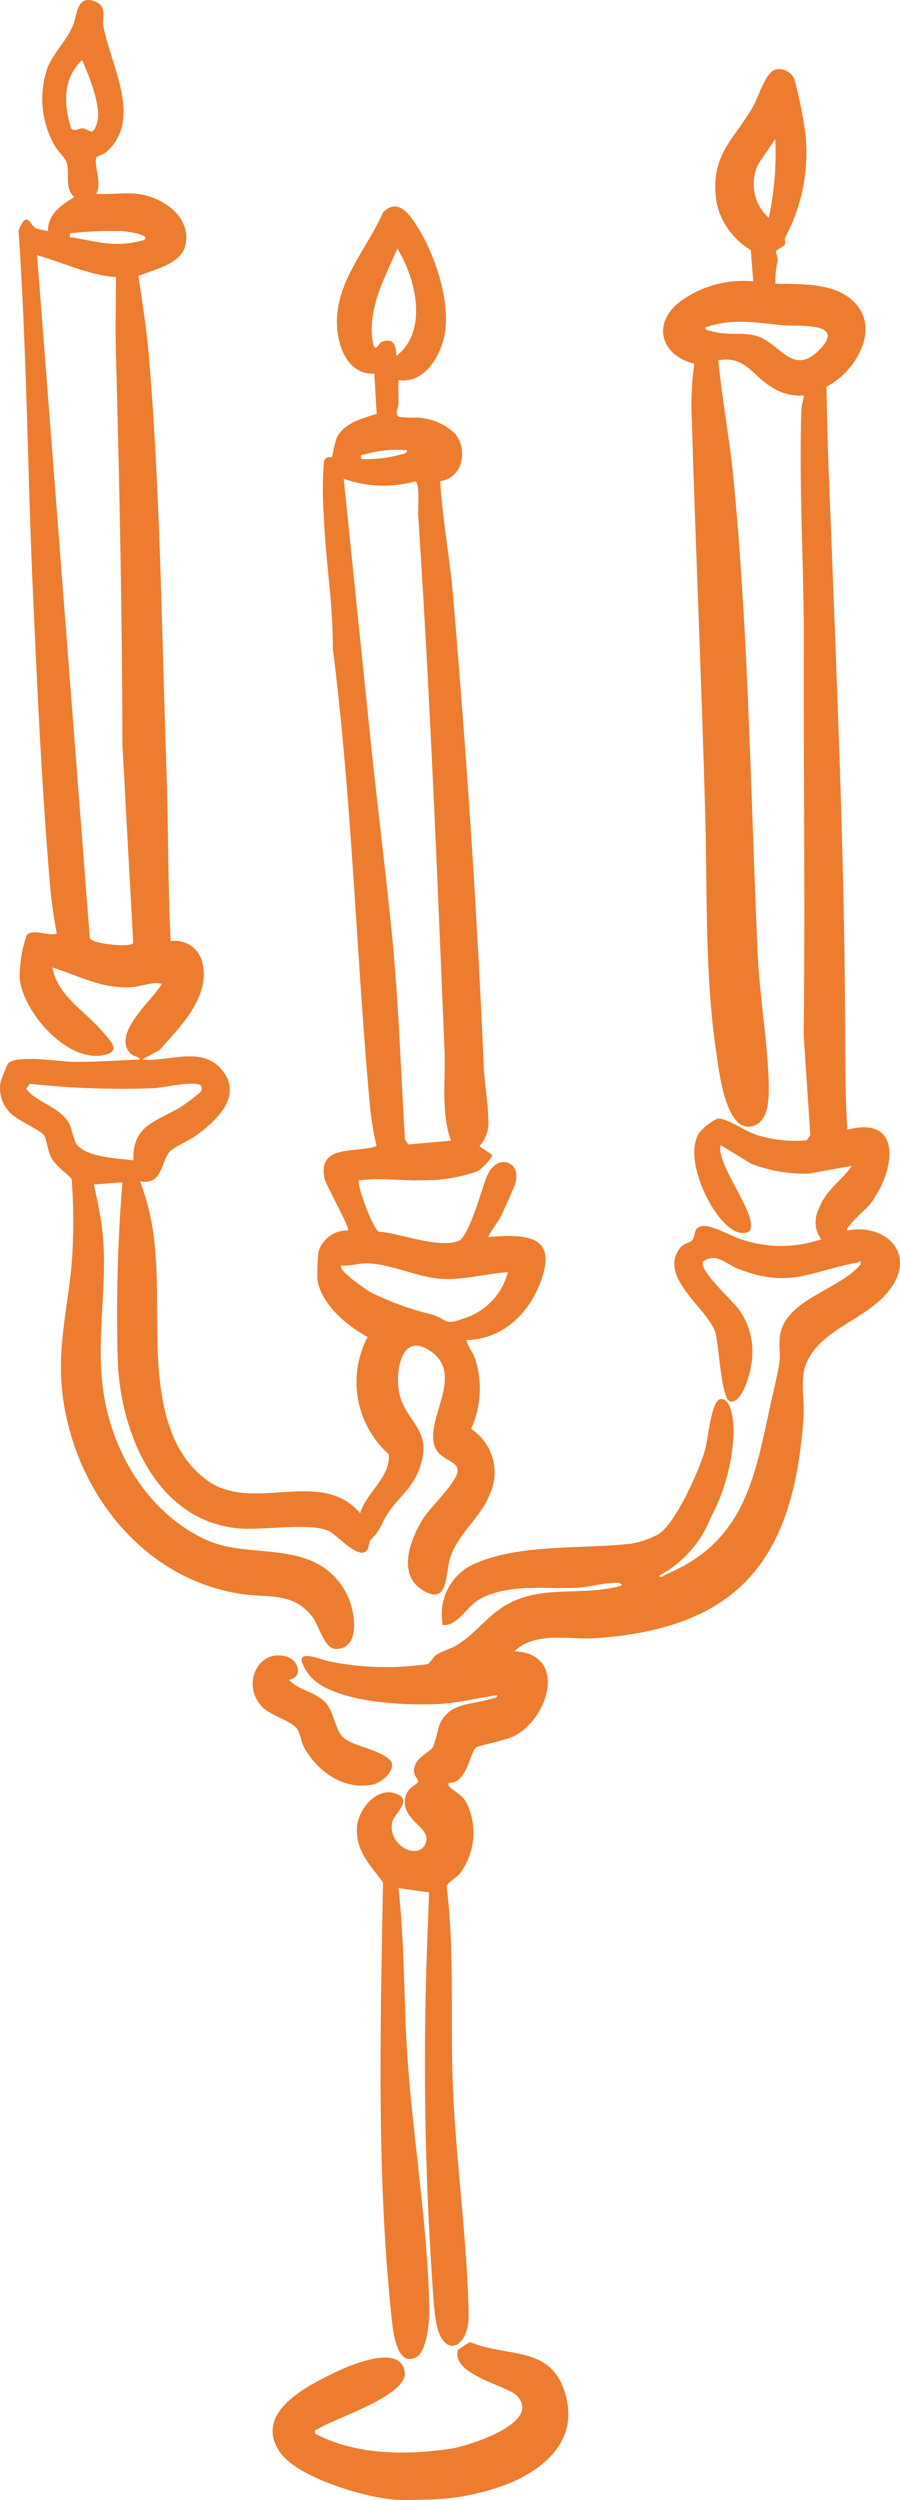 <svg xmlns="http://www.w3.org/2000/svg" xmlns:xlink="http://www.w3.org/1999/xlink" width="70.574" height="195.855" viewBox="0 0 70.574 195.855"><defs><clipPath id="a"><rect width="70.574" height="195.856" fill="#ed7c2f"/></clipPath></defs><g transform="translate(0 0)" clip-path="url(#a)"><path d="M136.389,1080.864c-.751.023-1.668.057-2.4,0-2.335-.18-7.551-1.719-8.93-3.691-2.114-3.022,1.9-5.108,4.119-6.187,1.166-.566,5.286-2.432,5.644-.13.288,1.858-5.484,3.622-6.793,4.471-.166.108-.308-.019-.22.382,3.218,1.663,7.01,1.686,10.538,1.183,1.4-.2,7.343-2.037,5.254-4.181-.764-.784-5.178-1.646-4.6-3.576l.914-.62c3.066,1.269,6.425.213,7.521,4.142.928,3.324-1.276,5.512-4.108,6.806a18.251,18.251,0,0,1-6.93,1.4" transform="translate(-103.087 -885.038)" fill="#ed7c2f"/><path d="M10.722,15.186c1.964.207,4.289,1.751,3.823,4-.316,1.523-2.539,1.954-3.695,2.434.308,2.044.639,4.132.815,6.191.9,10.5,1.012,21.68,1.382,32.274.159,4.55.11,9.113.335,13.659A2.174,2.174,0,0,1,15.8,75.19c.864,2.746-1.612,5.192-3.269,7.054l-1.376.767c2.168.2,4.786-1.159,6.351.948,1.473,1.983-.534,3.822-2.073,4.964-.55.408-1.674.891-2.039,1.224-.82.751-.592,2.781-2.411,2.395a19.7,19.7,0,0,1,1.2,5.669c.516,5.439-1.031,13.892,3.947,17.689,3.617,2.758,8.984-1,12.11,2.654.511-1.662,2.425-2.86,2.236-4.628a7.582,7.582,0,0,1-1.648-9.175c-1.6-.859-3.815-2.687-3.942-4.658a19.416,19.416,0,0,1,.08-1.98,2.324,2.324,0,0,1,2.33-1.709c.177-.166-1.746-3.571-1.85-4.073-.562-2.725,2.473-1.96,4.084-2.54a24.958,24.958,0,0,1-.516-3.09c-1.092-11.939-1.4-23.979-2.919-35.889.034-3.442-.562-6.868-.7-10.294a30.163,30.163,0,0,1,0-4.3c.115-.558.546-.326.662-.453A9.357,9.357,0,0,1,26.4,34.3c.595-1.169,2-1.517,3.136-1.873l-.183-3.158c-1.868.121-2.738-1.758-2.9-3.37-.358-3.61,2.225-6.18,3.582-9.255,1.065-1.093,1.928-.046,2.548.892,1.518,2.295,2.94,6.443,2.172,9.152-.447,1.575-1.658,3.387-3.517,3.094-.016.6.022,1.209.009,1.811-.009.406-.364.94.1,1.083a12.664,12.664,0,0,0,1.328.046,4.564,4.564,0,0,1,3.024,1.269c1.024,1.319.577,3.454-1.182,3.708.176,3,.757,6,1.011,9,1.037,12.238,1.876,24.47,2.4,36.753.057,1.349.344,2.945.363,4.282a2.7,2.7,0,0,1-.7,2.064l1,.684c.02.245-.855,1.116-1.111,1.265a12.187,12.187,0,0,1-4.26.719c-1.48.071-3.44-.211-4.821-.008-.255.037-.274-.1-.256.259.03.6,1.08,3.51,1.552,3.775,1.742.134,4.572,1.317,6.236.744.839-.289,1.86-4.108,2.215-5,.8-1.986,2.72-1.252,2.287.393-.108.409-.911,2.157-1.145,2.637-.283.581-.746,1.06-1.009,1.651,2.616-.2,5.434-.308,4.2,3.261-.918,2.662-2.977,4.735-5.92,4.812.143.53.5.9.694,1.45a7.647,7.647,0,0,1-.311,5.51,4.087,4.087,0,0,1,1.418,5.229c-.714,1.746-2.459,3-3.052,4.847-.414,1.294-.117,3.781-2.135,2.574-2.065-1.235-1-3.995-.019-5.586.579-.936,2.737-2.925,2.731-3.812,0-.863-1.662-.768-1.892-2.239-.349-2.228,2.42-5.457-.363-7.194-2.082-1.3-2.549,1.392-2.394,2.909.281,2.759,2.816,3.091,1.677,6.317-.559,1.583-1.465,2.125-2.336,3.331-.751,1.04-.586,1.42-1.528,2.324-.145.139-.086.73-.389.92-.727.456-2.224-1.307-2.863-1.614-1.468-.706-5.232-.028-7.163-.221-6.272-.628-9.063-7.2-9.386-12.765A127.92,127.92,0,0,1,9.6,92.629l-2.23.173c.244,1.221.534,2.471.665,3.712.433,4.108-.513,8.21.042,12.321.661,4.892,3.515,9.723,8.106,11.813,3.556,1.619,8.547-.238,10.962,4.148.671,1.218,1.248,4.383-.8,4.394-.921,0-1.338-1.878-1.885-2.566-1.474-1.858-3.341-1.449-5.325-1.715C10.873,123.8,5.221,116.064,4.8,108c-.168-3.223.669-6.468.864-9.607A45.5,45.5,0,0,0,5.624,92.4c-.072-.235-1.231-1.011-1.588-1.675-.317-.59-.379-1.5-.6-1.8-.273-.376-2.066-1.162-2.6-1.7a2.738,2.738,0,0,1-.779-2.51C.1,84.581.549,83.442.6,83.366c.513-.777,4.184-.18,5.135-.174,1.763.012,3.486-.107,5.243-.181-.176-.33-.541-.167-.861-.6-1.184-1.585,1.816-4.031,2.578-5.328-.75-.2-1.564.205-2.32.255-2.367.158-4.1-.855-6.264-1.541C4.5,78.065,6.8,79.3,8.148,80.95c.444.542,1.28,1.311.263,1.641-2.9.942-6.66-3.239-6.875-6.019a10.489,10.489,0,0,1,.553-3.307c.537-.551,1.732.127,2.367-.128a35.929,35.929,0,0,1-.516-3.605C3.275,61.8,2.918,53.924,2.572,46.173,2.155,36.814,2.1,27.426,1.455,18.078c.641-1.674.888-.485,1.33-.193a7.144,7.144,0,0,0,.982.22c-.032-1.319,1.052-2.05,2.059-2.662-.8-.717-.337-1.807-.59-2.67-.13-.442-.7-.911-.921-1.311a7.393,7.393,0,0,1-.576-6.181c.474-1.166,1.483-2.085,2-3.319.306-.725.258-2.5,1.8-1.8C8.4.552,8.006,1.471,8.1,2c.551,3.121,3.145,7.372.22,9.929-.223.195-.746.3-.784.456-.156.634.476,1.96.01,2.8,1.021.077,2.174-.106,3.177,0M6.429,4.715c-1.512,1.433-1.444,3.458-.858,5.321.249.368.645-.043.988.031.455.1.75.7,1.077-.544.309-1.176-.671-3.671-1.208-4.808m4.893,14.076c.49-.462-1.608-.669-1.8-.684a31.223,31.223,0,0,0-4.033.171c-.037.445-.027.286.257.337,2.018.363,3.492.813,5.579.176m19.75,9.1c2.533-1.93,1.533-6.074.083-8.413-.959,2.254-2.214,4.4-1.975,6.955.141,1.51.516.456.722.372.935-.381,1.178.24,1.17,1.086M9.092,21.712C6.933,21.554,4.965,20.574,2.909,20L7.028,73.313c0,.244.1.3.292.395.446.231,2.82.545,3.125.186L9.6,58.379c-.024-10.3-.233-20.635-.515-30.909-.053-1.913.013-3.854.008-5.759M31.928,35.278a8.774,8.774,0,0,0-3.229.3c-.273.1-.46-.093-.376.386a9.715,9.715,0,0,0,3.013-.334c.234-.067.533-.02.592-.35m3.434,54.087c-.806-2.3-.409-4.749-.507-7.132-.578-13.958-1.141-27.945-2.066-41.893-.033-.5.176-2.543-.252-2.619a9.336,9.336,0,0,1-5.587-.211l2.059,20c.536,5.214,1.194,10.419,1.717,15.626.538,5.361.7,10.761,1.03,16.141l.25.384ZM15.78,85.084c-.3-.48-3.045.141-3.677.168a65.48,65.48,0,0,1-9.779-.343l-.272.418c1,1.187,2.816,1.419,3.467,2.888a13.559,13.559,0,0,0,.408,1.309c.664,1.171,3.319,1.214,4.537,1.388-.125-2.841,1.955-3.07,3.762-4.223A15.825,15.825,0,0,0,15.673,85.6a.469.469,0,0,0,.107-.517M39.826,99.67c-1.759.109-3.466.641-5.243.52-1.843-.125-3.853-1.131-5.665-1.207-.767-.032-1.392.2-2.141.172-.4.316,2.052,1.962,2.287,2.09a22.426,22.426,0,0,0,4.79,1.735c1.242.38.947.909,2.482.325a5.155,5.155,0,0,0,3.489-3.635" transform="translate(0 -0.004)" fill="#ed7c2f"/><path d="M174.84,48.352c2.136.063,4.962-.132,6.444,1.713,1.724,2.146-.306,5.3-2.407,6.358.052,4.294.256,8.652.421,12.971.455,11.9.954,23.818,1.03,35.7.02,3.193-.01,6.365.18,9.537,4.518-1.168,3.683,3.464,1.712,5.921-.2.246-1.943,1.774-1.712,1.978,3.013-.58,5.45,1.817,3.333,4.622-1.9,2.514-5.767,3.111-6.69,6.188-.285.95,0,2.77-.079,3.87-.77,10.861-4.857,16.446-16.228,17.257-2.131.152-4.8-.569-6.437,1.031,4.116.178,2.761,5.065.122,6.563-.81.46-2.882.781-3.143.978-.464.35-.695,2.825-2.129,2.766-.048.238-.035.219.109.355.38.36.916.581,1.239,1.126a5.333,5.333,0,0,1-.494,5.638c-.292.345-1.01.713-1.019,1.018.649,5.272.262,10.681.5,15.993.258,5.756,1.113,11.782,1.221,17.506.05,2.654-1.982,3.589-2.544.645-.09-.472-.178-1.345-.214-1.847a254.925,254.925,0,0,1-.519-27.131l.174-4.721-2.4-.342c.483,4.3.41,8.644.688,12.962.419,6.524,1.673,13.858,1.729,20.261.008.848-.226,3.065-.98,3.5-1.519.882-1.846-1.859-1.949-2.816-1.226-11.345-.894-22.956-.7-34.353-1.037-1.4-2.208-2.521-2.029-4.431.116-1.237,1.455-2.953,2.864-2.573,1.674.451.048,1.6-.1,2.245-.443,1.926,2.175,3.146,2.64,1.6.326-1.086-1.564-1.584-1.656-3.014-.082-1.283.967-1.4,1.032-1.734.044-.225-.531-.465-.241-1.26.271-.743,1.16-1,1.435-1.486a16.607,16.607,0,0,0,.45-1.611c.736-1.849,2.481-1.615,4.069-2.114.18-.057.519-.045.478-.29-1.5.214-3.018.611-4.542.692-2.617.139-8.684-.067-10.3-2.423-1.485-2.167.866-1.08,1.756-.9a22.4,22.4,0,0,0,5.623.4c.356-.021,1.836-.142,2.027-.206s.377-.509.667-.707c.5-.341,1.115-.463,1.625-.779,1.745-1.08,2.587-2.7,4.693-3.549,2.611-1.059,5.541-.313,8.238-1.121,0-.3-.751-.19-.951-.177-.818.052-1.75.319-2.561.358-2.449.117-5.721-.386-7.877,1.052-.73.487-1.515,1.81-2.428,1.868-.363.023-.226-.015-.263-.259a4.3,4.3,0,0,1,2.168-4.363c3.508-1.793,8.793-1.3,12.667-1.757a7.185,7.185,0,0,0,2.052-.7c1.38-.77,3.319-5.14,3.742-6.733.194-.732.484-3.709,1.126-3.869.939-.235,1.084,1.853,1.093,2.468a15.377,15.377,0,0,1-1.8,6.8,8.838,8.838,0,0,1-4.042,4.543c.134.258.414-.049.571-.116,5.946-2.51,6.869-7.213,8.1-13.02.238-1.123.59-2.436.753-3.54.1-.7-.061-1.453.059-2.173.468-2.823,4.7-3.554,6.311-5.538.036-.452-.074-.17-.3-.128-3.767.7-5.251,2.054-9.312.471-.981-.383-1.7-1.292-2.728-.577-.419.665,2.323,3.087,2.8,3.771a5.637,5.637,0,0,1,.957,4.363c-.068.684-.724,2.991-1.616,2.847-.76-.123-.9-4.647-1.218-5.5-.706-1.892-4.465-4.275-2.741-6.524.3-.387.756-.4.942-.6.314-.342.05-1,.781-1.119.761-.12,2.257.781,3.076,1.037a9.692,9.692,0,0,0,6.273-.007,2.239,2.239,0,0,1-.2-2.35c.518-1.475,1.742-2.173,2.607-3.4l-3.349.6a11.352,11.352,0,0,1-4.549-.77l-2.4-1.459c-.377,1.588,3.093,5.608,2.25,6.767-1.051.5-2.08-.712-2.634-1.491-1.031-1.453-2.325-4.544-1.309-6.2a4.179,4.179,0,0,1,1.443-1.147c.647-.095,2.146.954,2.9,1.214a10.032,10.032,0,0,0,4.1.485l.286-.408-.526-7.889c.136-10.17-.018-20.406.015-30.564.02-6.124-.391-12.271-.188-18.39.013-.386.176-.726.179-1.107a4.061,4.061,0,0,1-2.523-.654c-1.452-.854-2.074-2.492-4.173-2.094.309,3.122.9,6.237,1.2,9.359,1.182,12.249,1.337,24.823,1.888,37.091.153,3.414.8,7.044.867,10.293.02,1.025.014,2.771-1.118,3.2-2.236.847-2.778-4.282-2.981-5.625-.92-6.113-.71-12.51-.88-18.7-.282-10.233-.734-20.491-1.044-30.723a24.018,24.018,0,0,1,.189-4.63c-2.495-.608-3.363-2.943-1.294-4.731a8.342,8.342,0,0,1,5.919-1.722l-.2-2.456a5.712,5.712,0,0,1-2.7-3.825c-.489-3.667,1.345-4.739,2.871-7.4.44-.767.969-2.663,1.745-2.9a1.283,1.283,0,0,1,1.505.747,34,34,0,0,1,.883,4.44,14.059,14.059,0,0,1-1.612,7.964c-.067.141.054.4-.011.523-.138.264-.672.362-.7.581-.022.146.155.452.131.7a7.34,7.34,0,0,0-.187,1.806m-.516-5.152a23.84,23.84,0,0,0,.515-6.181l-1.353,1.993a3.579,3.579,0,0,0,.838,4.188m4.063,10.243c1.976-2.117-1.786-1.722-2.943-1.831-2.129-.2-3.993-.576-6.1.175-.041.246.3.24.479.289,1.331.37,2.327.065,3.438.342,1.93.48,2.935,3.369,5.123,1.025" transform="translate(-114.065 -26.129)" fill="#ed7c2f"/><path d="M118.2,757.167c.716.809,2.051.935,2.816,1.731.742.771.8,2.187,1.386,2.735.836.789,2.894.929,3.786,1.886.447.721-.747,1.71-1.416,1.848-2.283.472-4.364-1.039-5.4-2.934-.243-.446-.26-1.089-.579-1.482-.5-.611-1.99-.966-2.659-1.634-1.732-1.733-.364-4.668,1.9-3.964.921.286,1.311,1.592.162,1.814" transform="translate(-95.539 -625.56)" fill="#ed7c2f"/></g></svg>